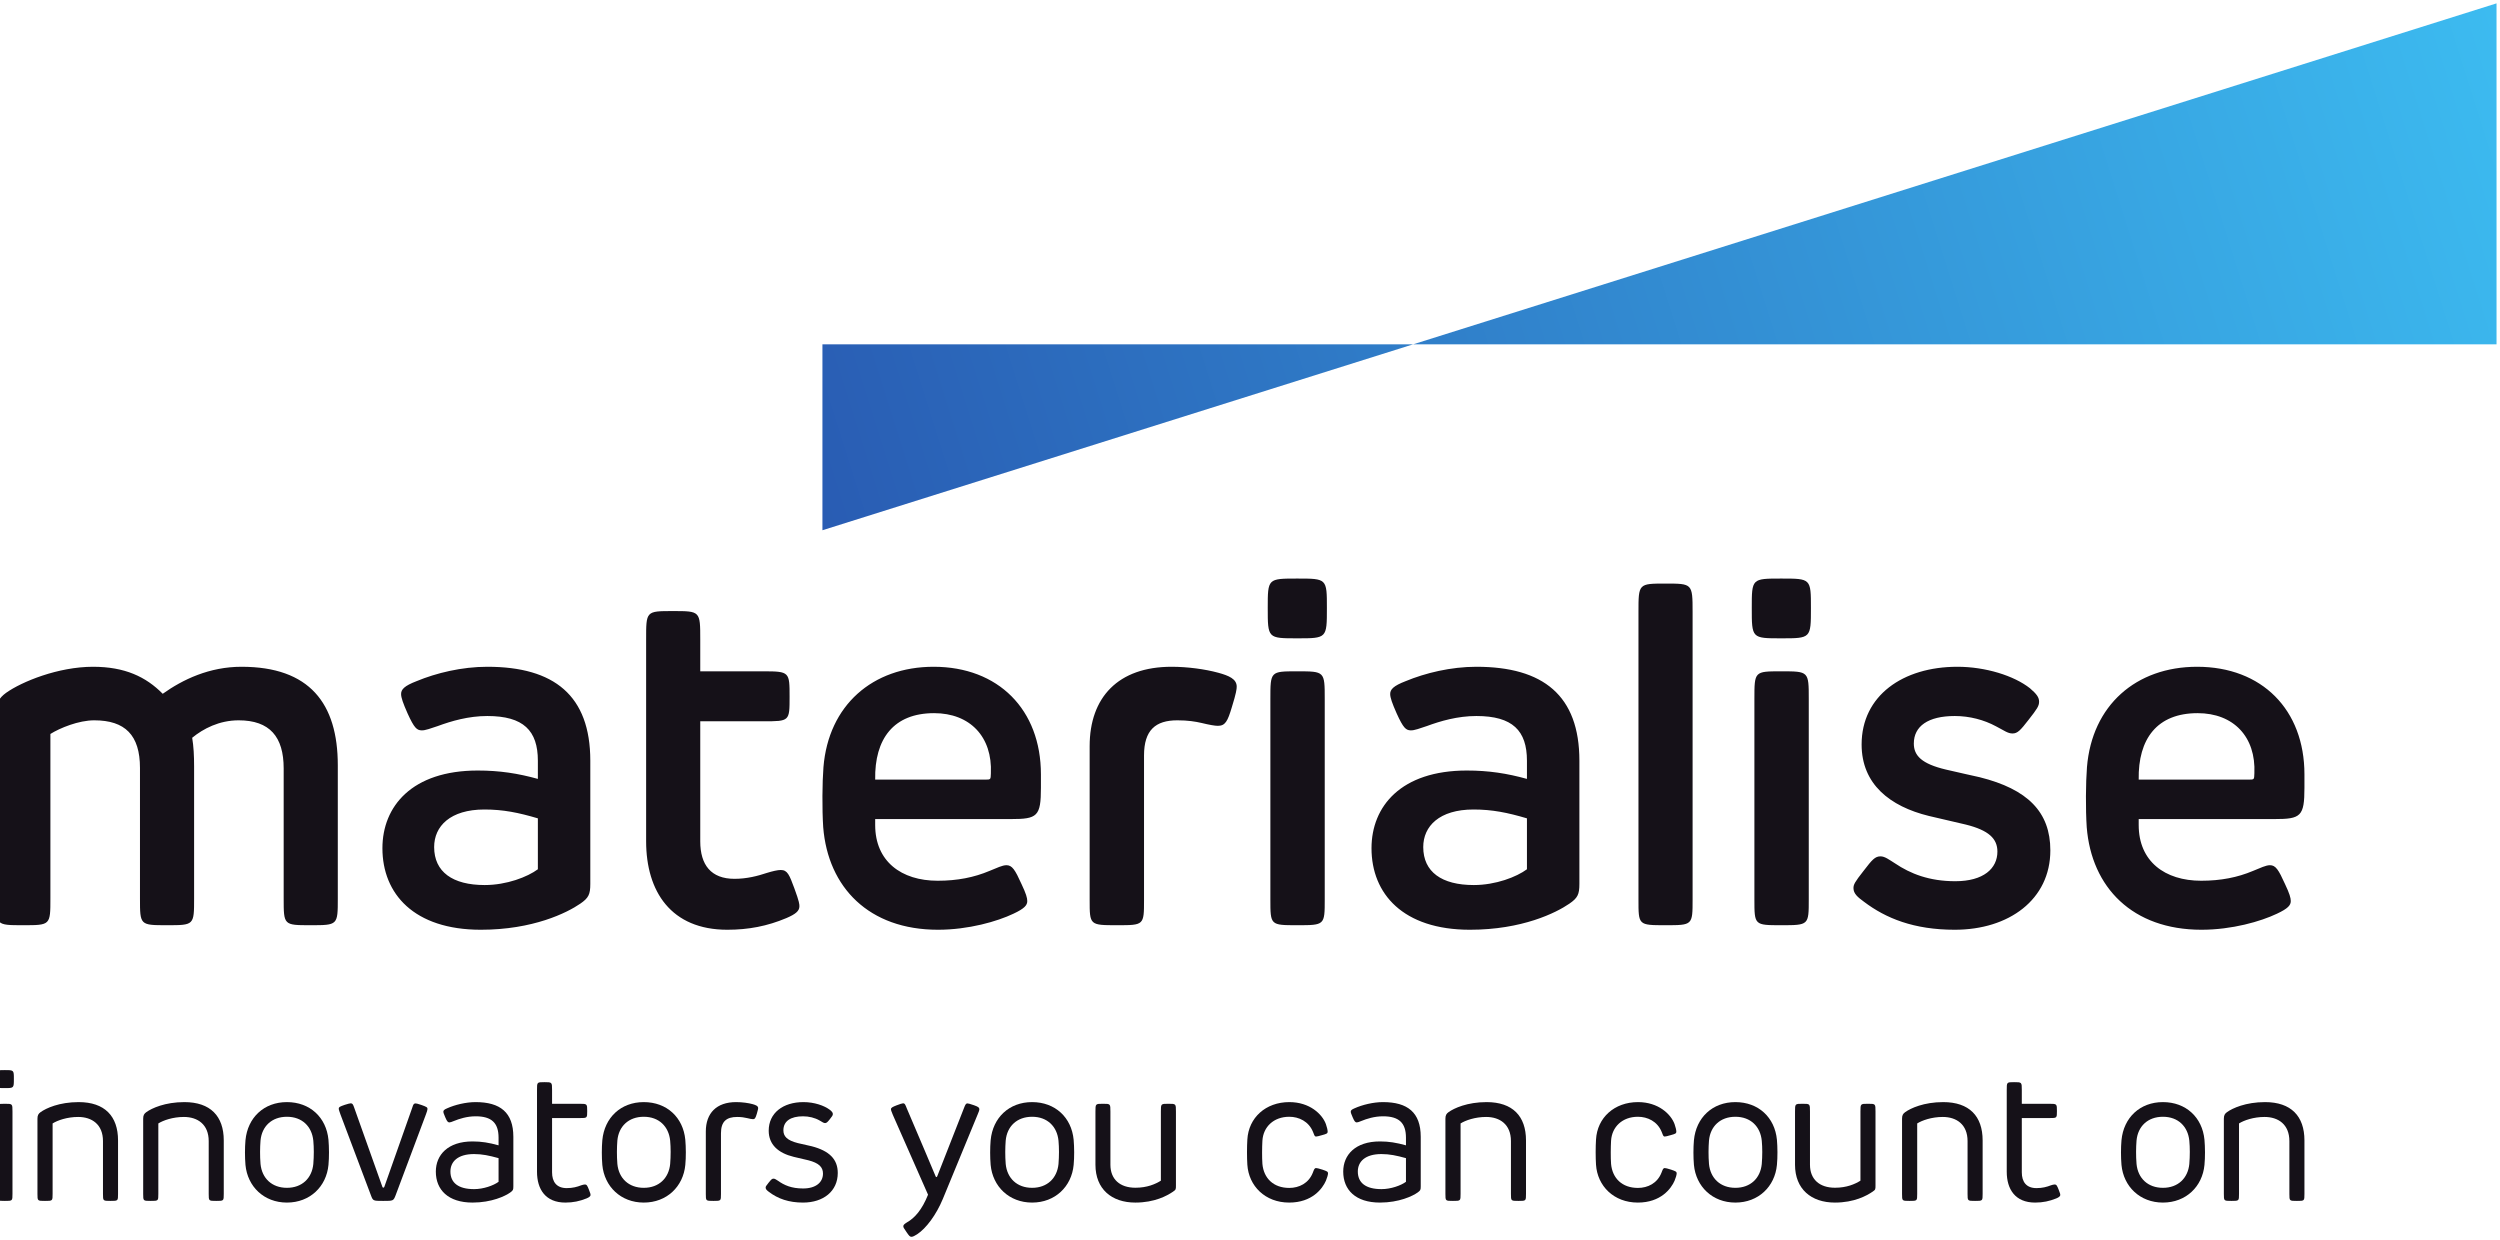 <svg width="629" height="312" viewBox="0 0 629 312" fill="none" xmlns="http://www.w3.org/2000/svg">
<g clip-path="url(#clip0_1481_2)">
<path d="M3.139 279.625V300.398C3.139 302.149 3.139 302.149 1.221 302.149C-0.651 302.149 -0.651 302.149 -0.651 300.398V279.625C-0.651 277.71 -0.651 277.71 1.221 277.71C3.139 277.71 3.139 277.71 3.139 279.625ZM1.221 273.765C-1 273.765 -1 273.765 -1 271.455C-1 269.237 -1 269.237 1.221 269.237C3.49 269.237 3.49 269.237 3.49 271.455C3.49 273.765 3.49 273.765 1.221 273.765Z" fill="#151118"/>
<path d="M27.805 302.149C25.91 302.149 25.91 302.149 25.91 300.398V287.094C25.91 282.892 23.104 281.025 19.668 281.025C16.884 281.025 14.452 281.888 13.236 282.659V300.398C13.236 302.149 13.236 302.149 11.319 302.149C9.424 302.149 9.424 302.149 9.424 300.398V281.468C9.424 280.606 9.659 280.209 10.219 279.811C11.575 278.832 14.919 277.29 19.784 277.29C26.332 277.29 29.699 280.814 29.699 286.931V300.398C29.699 302.149 29.699 302.149 27.805 302.149" fill="#151118"/>
<path d="M54.405 302.149C52.511 302.149 52.511 302.149 52.511 300.398V287.094C52.511 282.892 49.704 281.025 46.268 281.025C43.484 281.025 41.052 281.888 39.836 282.659V300.398C39.836 302.149 39.836 302.149 37.918 302.149C36.024 302.149 36.024 302.149 36.024 300.398V281.468C36.024 280.606 36.259 280.209 36.819 279.811C38.175 278.832 41.519 277.29 46.384 277.29C52.932 277.29 56.298 280.814 56.298 286.931V300.398C56.298 302.149 56.298 302.149 54.405 302.149" fill="#151118"/>
<path d="M65.548 286.954C65.408 288.752 65.385 290.805 65.548 292.857C65.899 296.454 68.401 298.856 72.189 298.856C75.978 298.856 78.48 296.454 78.831 292.857C78.995 290.805 78.995 288.796 78.831 287.002C78.48 283.429 76.024 280.978 72.189 280.978C68.354 280.978 65.876 283.406 65.548 286.954ZM82.643 286.767C82.806 288.635 82.829 291.177 82.643 293.094C82.128 298.533 77.989 302.569 72.189 302.569C66.413 302.569 62.274 298.533 61.76 293.094C61.596 291.224 61.596 288.728 61.76 286.882C62.298 281.186 66.413 277.29 72.189 277.29C77.989 277.29 82.105 281.142 82.643 286.767" fill="#151118"/>
<path d="M106.04 278.014C107.349 278.48 107.56 278.619 107.56 279.015C107.56 279.228 107.396 279.788 107.185 280.325L99.54 300.724C98.978 302.149 98.978 302.149 96.406 302.149C93.857 302.149 93.857 302.149 93.319 300.724L85.625 280.3C85.415 279.671 85.228 279.204 85.228 278.925C85.228 278.55 85.486 278.41 86.772 277.967C87.567 277.71 88.058 277.594 88.268 277.594C88.689 277.594 88.853 277.919 89.109 278.667L96.195 298.577C96.265 298.765 96.312 298.812 96.453 298.812C96.593 298.812 96.641 298.765 96.709 298.577L103.749 278.619C103.983 277.85 104.123 277.618 104.567 277.618C104.778 277.618 105.128 277.71 106.04 278.014" fill="#151118"/>
<path d="M125.439 297.339V291.388C123.054 290.734 121.348 290.362 119.267 290.362C115.198 290.362 113.326 292.252 113.326 294.749C113.326 297.598 115.314 299.184 119.29 299.184C121.606 299.184 124.154 298.296 125.439 297.339ZM128.386 300.026C127.124 300.935 123.686 302.569 118.893 302.569C112.766 302.569 109.655 299.37 109.655 294.773C109.655 290.595 112.673 287.185 118.893 287.185C121.16 287.185 123.007 287.492 125.439 288.167V286.253C125.439 282.496 123.662 280.861 119.664 280.861C117.489 280.861 115.549 281.492 114.239 282.029C113.677 282.26 113.28 282.401 113.07 282.401C112.718 282.378 112.508 282.239 112.04 281.142C111.667 280.3 111.55 279.928 111.55 279.693C111.55 279.392 111.76 279.157 112.485 278.856C114.45 277.967 117.232 277.29 119.664 277.29C125.838 277.29 129.159 279.882 129.159 286.021V298.484C129.159 299.37 129.089 299.51 128.386 300.026" fill="#151118"/>
<path d="M142.244 302.569C137.262 302.569 135.111 299.231 135.111 294.82V274.279C135.111 272.271 135.087 272.271 136.96 272.271C138.9 272.271 138.9 272.271 138.9 274.279V277.71H145.869C147.74 277.71 147.74 277.757 147.74 279.553C147.74 281.304 147.74 281.304 145.869 281.304H138.9V294.959C138.9 297.339 140.023 298.929 142.595 298.929C144.091 298.929 145.189 298.624 146.219 298.227C146.546 298.112 146.921 298.016 147.154 298.016C147.646 298.016 147.786 298.345 148.183 299.348C148.581 300.351 148.581 300.467 148.581 300.631C148.581 301.005 148.183 301.263 147.575 301.52C145.844 302.217 144.209 302.569 142.244 302.569" fill="#151118"/>
<path d="M155.33 286.954C155.191 288.752 155.168 290.805 155.33 292.857C155.681 296.454 158.185 298.856 161.973 298.856C165.762 298.856 168.263 296.454 168.614 292.857C168.776 290.805 168.776 288.796 168.614 287.002C168.263 283.429 165.808 280.978 161.973 280.978C158.138 280.978 155.659 283.406 155.33 286.954ZM172.424 286.767C172.589 288.635 172.613 291.177 172.424 293.094C171.909 298.533 167.772 302.569 161.973 302.569C156.196 302.569 152.057 298.533 151.544 293.094C151.38 291.224 151.38 288.728 151.544 286.882C152.081 281.186 156.196 277.29 161.973 277.29C167.772 277.29 171.887 281.142 172.424 286.767" fill="#151118"/>
<path d="M190.75 278.807C190.75 278.947 190.725 279.157 190.421 280.209C190.093 281.304 189.931 281.583 189.44 281.583C189.159 281.583 188.69 281.492 187.92 281.304C187.312 281.167 186.586 281.025 185.463 281.025C182.751 281.025 181.395 282.192 181.395 285.132V300.422C181.395 302.149 181.395 302.149 179.524 302.149C177.584 302.149 177.584 302.149 177.584 300.422V284.691C177.584 280.068 180.274 277.29 185.206 277.29C186.773 277.29 188.34 277.522 189.369 277.804C190.071 278.014 190.75 278.223 190.75 278.807" fill="#151118"/>
<path d="M208.818 279.252C209.331 279.671 209.542 279.95 209.542 280.278C209.542 280.626 209.378 280.861 208.794 281.583C208.186 282.357 207.953 282.564 207.578 282.564C207.227 282.564 206.947 282.331 206.246 281.935C205.005 281.211 203.509 280.861 202.036 280.861C198.949 280.861 197.102 282.074 197.102 284.386C197.102 285.856 197.968 286.907 200.748 287.607C202.271 287.979 203.767 288.285 204.235 288.4C208.701 289.569 210.782 291.691 210.782 295.124C210.782 299.698 207.18 302.569 202.036 302.569C198.505 302.569 195.746 301.636 193.407 299.837C192.963 299.49 192.636 299.231 192.636 298.812C192.636 298.533 192.705 298.415 193.36 297.598C194.015 296.802 194.203 296.545 194.623 296.545C194.974 296.545 195.278 296.802 195.675 297.038C197.313 298.205 199.113 299.02 202.06 299.02C205.309 299.02 207.063 297.458 207.063 295.263C207.063 293.63 206.011 292.603 203.37 291.924C201.756 291.528 201.428 291.46 199.699 291.062C195.77 290.105 193.407 287.956 193.407 284.479C193.407 280.021 197.009 277.29 202.153 277.29C204.841 277.29 207.391 278.153 208.818 279.252" fill="#151118"/>
<path d="M245.072 278.083C246.102 278.457 246.404 278.643 246.404 279.089C246.404 279.343 246.264 279.74 245.96 280.442L237.214 301.659C235.556 305.651 233.03 309.058 230.737 310.552C230.176 310.904 229.685 311.181 229.335 311.181C228.937 311.181 228.751 310.972 228.094 310.015C227.395 308.99 227.275 308.825 227.275 308.522C227.275 308.194 227.51 307.984 228.165 307.565C230.2 306.422 232 304.319 233.496 300.587L224.634 280.488C224.308 279.672 224.166 279.343 224.166 279.089C224.166 278.692 224.563 278.504 225.568 278.107C226.434 277.78 226.995 277.594 227.206 277.594C227.674 277.594 227.792 277.967 228.143 278.856C232.468 288.936 233.381 291.224 235.391 295.941C235.438 296.034 235.485 296.149 235.602 296.149C235.718 296.149 235.764 296.034 235.811 295.941C237.378 291.88 238.78 288.307 242.547 278.761C242.851 277.99 242.991 277.618 243.412 277.618C243.645 277.618 244.043 277.735 245.072 278.083" fill="#151118"/>
<path d="M253.036 286.954C252.896 288.752 252.874 290.805 253.036 292.857C253.386 296.454 255.888 298.856 259.678 298.856C263.465 298.856 265.968 296.454 266.319 292.857C266.481 290.805 266.481 288.796 266.319 287.002C265.968 283.429 263.511 280.978 259.678 280.978C255.843 280.978 253.362 283.406 253.036 286.954ZM270.13 286.767C270.294 288.635 270.316 291.177 270.13 293.094C269.615 298.533 265.476 302.569 259.678 302.569C253.901 302.569 249.762 298.533 249.247 293.094C249.083 291.224 249.083 288.728 249.247 286.882C249.787 281.186 253.901 277.29 259.678 277.29C265.476 277.29 269.593 281.142 270.13 286.767" fill="#151118"/>
<path d="M277.509 277.71C279.38 277.71 279.38 277.71 279.38 279.671V293.046C279.38 296.687 281.742 298.834 285.67 298.834C288.617 298.834 290.697 297.924 292.077 297.059V279.649C292.077 277.71 292.077 277.71 293.971 277.71C295.866 277.71 295.866 277.71 295.866 279.649V298.276C295.866 299.302 295.842 299.326 295.116 299.837C293.644 300.844 290.511 302.569 285.646 302.569C279.682 302.569 275.614 299.162 275.614 293.046V279.671C275.614 277.71 275.614 277.71 277.509 277.71" fill="#151118"/>
<path d="M333.594 282.821C333.851 283.546 334.036 284.315 334.036 284.711C334.036 285.203 333.732 285.296 332.635 285.599C331.77 285.832 331.419 285.95 331.137 285.95C330.693 285.95 330.669 285.528 330.34 284.76C329.266 282.144 326.809 280.978 324.379 280.978C320.451 280.978 317.829 283.521 317.621 287.002C317.528 288.588 317.505 291.295 317.621 292.837C317.947 296.454 320.402 298.881 324.379 298.881C326.858 298.881 329.242 297.715 330.296 295.077C330.622 294.259 330.693 293.887 331.137 293.887C331.348 293.887 331.77 293.978 332.728 294.284C333.896 294.681 334.131 294.796 334.131 295.216C334.131 295.567 333.871 296.43 333.594 297.084C332.728 299.069 330.132 302.569 324.355 302.569C318.3 302.569 314.183 298.391 313.832 293.046C313.717 291.202 313.717 288.588 313.832 286.721C314.138 281.211 318.44 277.29 324.401 277.29C329.524 277.29 332.68 280.325 333.594 282.821" fill="#151118"/>
<path d="M353.74 297.339V291.388C351.354 290.734 349.647 290.362 347.565 290.362C343.497 290.362 341.628 292.252 341.628 294.749C341.628 297.598 343.615 299.184 347.59 299.184C349.904 299.184 352.452 298.296 353.74 297.339ZM356.687 300.026C355.422 300.935 351.986 302.569 347.192 302.569C341.067 302.569 337.955 299.37 337.955 294.773C337.955 290.595 340.973 287.185 347.192 287.185C349.461 287.185 351.309 287.492 353.74 288.167V286.253C353.74 282.496 351.964 280.861 347.962 280.861C345.79 280.861 343.848 281.492 342.538 282.029C341.977 282.26 341.579 282.401 341.371 282.401C341.018 282.378 340.809 282.239 340.341 281.142C339.966 280.3 339.85 279.928 339.85 279.693C339.85 279.392 340.059 279.157 340.785 278.856C342.749 277.967 345.532 277.29 347.962 277.29C354.137 277.29 357.457 279.882 357.457 286.021V298.484C357.457 299.37 357.388 299.51 356.687 300.026" fill="#151118"/>
<path d="M382.046 302.149C380.153 302.149 380.153 302.149 380.153 300.398V287.094C380.153 282.892 377.348 281.025 373.91 281.025C371.127 281.025 368.696 281.888 367.48 282.659V300.398C367.48 302.149 367.48 302.149 365.563 302.149C363.667 302.149 363.667 302.149 363.667 300.398V281.468C363.667 280.606 363.903 280.209 364.464 279.811C365.82 278.832 369.163 277.29 374.025 277.29C380.573 277.29 383.942 280.814 383.942 286.931V300.398C383.942 302.149 383.942 302.149 382.046 302.149" fill="#151118"/>
<path d="M421.317 282.821C421.574 283.546 421.763 284.315 421.763 284.711C421.763 285.203 421.457 285.296 420.358 285.599C419.492 285.832 419.142 285.95 418.862 285.95C418.416 285.95 418.396 285.528 418.067 284.76C416.991 282.144 414.536 280.978 412.104 280.978C408.176 280.978 405.557 283.521 405.344 287.002C405.253 288.588 405.228 291.295 405.344 292.837C405.672 296.454 408.129 298.881 412.104 298.881C414.583 298.881 416.967 297.715 418.019 295.077C418.347 294.259 418.416 293.887 418.862 293.887C419.073 293.887 419.492 293.978 420.451 294.284C421.621 294.681 421.854 294.796 421.854 295.216C421.854 295.567 421.599 296.43 421.317 297.084C420.451 299.069 417.854 302.569 412.079 302.569C406.023 302.569 401.908 298.391 401.557 293.046C401.44 291.202 401.44 288.588 401.557 286.721C401.861 281.211 406.162 277.29 412.128 277.29C417.248 277.29 420.405 280.325 421.317 282.821" fill="#151118"/>
<path d="M429.981 286.954C429.842 288.752 429.817 290.805 429.981 292.857C430.332 296.454 432.833 298.856 436.622 298.856C440.41 298.856 442.914 296.454 443.262 292.857C443.427 290.805 443.427 288.796 443.262 287.002C442.914 283.429 440.457 280.978 436.622 280.978C432.787 280.978 430.31 283.406 429.981 286.954ZM447.075 286.767C447.24 288.635 447.262 291.177 447.075 293.094C446.56 298.533 442.423 302.569 436.622 302.569C430.847 302.569 426.708 298.533 426.193 293.094C426.029 291.224 426.029 288.728 426.193 286.882C426.732 281.186 430.847 277.29 436.622 277.29C442.423 277.29 446.536 281.142 447.075 286.767" fill="#151118"/>
<path d="M453.52 277.71C455.391 277.71 455.391 277.71 455.391 279.671V293.046C455.391 296.687 457.753 298.834 461.681 298.834C464.629 298.834 466.71 297.924 468.089 297.059V279.649C468.089 277.71 468.089 277.71 469.984 277.71C471.877 277.71 471.877 277.71 471.877 279.649V298.276C471.877 299.302 471.853 299.326 471.129 299.837C469.656 300.844 466.522 302.569 461.659 302.569C455.695 302.569 451.627 299.162 451.627 293.046V279.671C451.627 277.71 451.627 277.71 453.52 277.71" fill="#151118"/>
<path d="M496.932 302.149C495.039 302.149 495.039 302.149 495.039 300.398V287.094C495.039 282.892 492.234 281.025 488.796 281.025C486.015 281.025 483.582 281.888 482.366 282.659V300.398C482.366 302.149 482.366 302.149 480.449 302.149C478.555 302.149 478.555 302.149 478.555 300.398V281.468C478.555 280.606 478.788 280.209 479.35 279.811C480.706 278.832 484.048 277.29 488.913 277.29C495.461 277.29 498.83 280.814 498.83 286.931V300.398C498.83 302.149 498.83 302.149 496.932 302.149" fill="#151118"/>
<path d="M512.029 302.569C507.048 302.569 504.896 299.231 504.896 294.82V274.279C504.896 272.271 504.873 272.271 506.744 272.271C508.686 272.271 508.686 272.271 508.686 274.279V277.71H515.653C517.524 277.71 517.524 277.757 517.524 279.553C517.524 281.304 517.524 281.304 515.653 281.304H508.686V294.959C508.686 297.339 509.807 298.929 512.379 298.929C513.875 298.929 514.974 298.624 516.004 298.227C516.33 298.112 516.707 298.016 516.94 298.016C517.431 298.016 517.571 298.345 517.968 299.348C518.365 300.351 518.365 300.467 518.365 300.631C518.365 301.005 517.968 301.263 517.362 301.52C515.631 302.217 513.995 302.569 512.029 302.569" fill="#151118"/>
<path d="M537.552 286.954C537.41 288.752 537.388 290.805 537.552 292.857C537.901 296.454 540.404 298.856 544.193 298.856C547.979 298.856 550.482 296.454 550.833 292.857C550.997 290.805 550.997 288.796 550.833 287.002C550.482 283.429 548.028 280.978 544.193 280.978C540.357 280.978 537.881 283.406 537.552 286.954ZM554.644 286.767C554.808 288.635 554.833 291.177 554.644 293.094C554.131 298.533 549.992 302.569 544.193 302.569C538.418 302.569 534.276 298.533 533.764 293.094C533.599 291.224 533.599 288.728 533.764 286.882C534.301 281.186 538.418 277.29 544.193 277.29C549.992 277.29 554.107 281.142 554.644 286.767" fill="#151118"/>
<path d="M577.902 302.149C576.008 302.149 576.008 302.149 576.008 300.398V287.094C576.008 282.892 573.203 281.025 569.765 281.025C566.982 281.025 564.552 281.888 563.335 282.659V300.398C563.335 302.149 563.335 302.149 561.418 302.149C559.522 302.149 559.522 302.149 559.522 300.398V281.468C559.522 280.606 559.758 280.209 560.317 279.811C561.675 278.832 565.018 277.29 569.881 277.29C576.428 277.29 579.797 280.814 579.797 286.931V300.398C579.797 302.149 579.797 302.149 577.902 302.149Z" fill="#151118"/>
<path d="M498.089 195.549C496.582 195.188 492.846 194.408 489.593 193.624C483.505 192.181 481.518 190.136 481.518 187.069C481.518 182.737 485.074 180.15 491.821 180.15C495.558 180.15 499.174 181.114 502.188 182.737C504.296 183.821 505.14 184.542 506.345 184.542C507.61 184.542 508.333 183.761 510.382 181.114C512.55 178.346 513.034 177.626 513.034 176.543C513.034 175.46 512.431 174.618 510.744 173.173C506.707 169.988 499.536 167.759 492.485 167.759C478.746 167.759 468.382 175.039 468.382 187.31C468.382 197.295 475.493 202.889 485.314 205.294C489.351 206.256 490.918 206.617 494.595 207.461C500.379 208.903 502.547 211.008 502.547 214.258C502.547 218.527 499.052 221.715 491.943 221.715C485.433 221.715 480.673 219.852 476.756 217.204C475.313 216.3 474.228 215.458 473.142 215.458C471.755 215.458 471.032 216.3 468.863 219.128C466.635 221.956 466.333 222.556 466.333 223.458C466.333 224.842 467.416 225.747 468.983 226.887C474.467 231.039 481.518 233.925 491.821 233.925C505.442 233.925 515.866 226.347 515.866 213.957C515.866 204.271 510.14 198.557 498.089 195.549V195.549ZM326.374 145.565C318.964 145.565 318.964 145.565 318.964 152.965C318.964 160.603 318.964 160.603 326.374 160.603C333.847 160.603 333.847 160.603 333.847 152.965C333.847 145.565 333.847 145.565 326.374 145.565ZM448.156 168.904C441.407 168.904 441.407 168.904 441.407 175.881V226.285C441.407 232.782 441.407 232.782 448.156 232.782C455.085 232.782 455.085 232.782 455.085 226.285V175.881C455.085 168.904 455.085 168.904 448.156 168.904ZM448.156 145.565C440.745 145.565 440.746 145.565 440.746 152.965C440.746 160.603 440.745 160.603 448.156 160.603C455.629 160.603 455.629 160.603 455.629 152.965C455.629 145.565 455.629 145.565 448.156 145.565ZM384.179 218.706C381.587 220.632 376.345 222.678 370.8 222.678C362.726 222.678 358.088 219.369 358.088 213.115C358.088 207.882 362.122 203.67 370.741 203.67C375.441 203.67 379.299 204.452 384.179 205.897V218.706ZM371.464 167.759C365.014 167.759 358.629 169.325 353.686 171.37C350.553 172.573 349.771 173.475 349.771 174.618C349.771 175.52 350.253 176.902 351.398 179.49C353.085 183.218 353.749 183.701 354.892 183.761C355.795 183.821 357.362 183.218 358.991 182.677C362.424 181.415 366.703 180.15 371.464 180.15C380.564 180.15 384.179 183.821 384.179 191.4V195.972C379.177 194.587 374.598 193.865 369.054 193.865C352.481 193.865 345.071 202.889 345.071 213.413C345.071 224.903 353.025 233.925 369.837 233.925C382.974 233.925 391.53 229.655 394.846 227.369C396.954 225.926 397.376 225.022 397.376 222.377V191.4C397.376 174.979 388.276 167.759 371.464 167.759ZM419.048 146.828C412.239 146.828 412.239 146.828 412.239 153.986V226.285C412.239 232.782 412.179 232.782 419.048 232.782C425.858 232.782 425.858 232.782 425.858 226.285V153.986C425.858 146.828 425.798 146.828 419.048 146.828ZM326.374 168.904C319.625 168.904 319.625 168.904 319.625 175.881V226.285C319.625 232.782 319.625 232.782 326.374 232.782C333.303 232.782 333.303 232.782 333.303 226.285V175.881C333.303 168.904 333.303 168.904 326.374 168.904V168.904ZM60.767 167.759C52.693 167.759 46.004 170.949 40.941 174.558C36.723 170.287 31.42 167.759 23.405 167.759C14.667 167.759 5.509 171.49 1.531 174.317C-0.276 175.641 -1 176.902 -1 179.549V226.045C-1 232.782 -1 232.782 5.81 232.782C12.68 232.782 12.68 232.782 12.68 226.045V184.663C15.09 183.158 19.791 181.233 23.707 181.233C31.481 181.233 35.217 184.964 35.217 193.202V226.045C35.217 232.782 35.217 232.782 42.026 232.782C48.836 232.782 48.836 232.782 48.836 226.045V192.844C48.836 190.136 48.714 187.79 48.353 185.624C51.125 183.34 55.162 181.233 60.043 181.233C67.877 181.233 71.372 185.384 71.372 193.324V226.045C71.372 232.782 71.372 232.782 78.121 232.782C84.991 232.782 84.991 232.782 84.991 226.045V192.543C84.991 176.964 77.879 167.759 60.767 167.759V167.759ZM135.327 218.706C132.734 220.632 127.492 222.678 121.946 222.678C113.872 222.678 109.232 219.369 109.232 213.115C109.232 207.882 113.269 203.67 121.888 203.67C126.588 203.67 130.444 204.452 135.327 205.897V218.706ZM122.61 167.759C116.162 167.759 109.775 169.325 104.834 171.37C101.699 172.573 100.916 173.475 100.916 174.618C100.916 175.52 101.399 176.902 102.544 179.49C104.231 183.218 104.894 183.701 106.038 183.761C106.942 183.821 108.508 183.218 110.137 182.677C113.572 181.415 117.85 180.15 122.61 180.15C131.709 180.15 135.327 183.821 135.327 191.4V195.972C130.323 194.587 125.744 193.865 120.199 193.865C103.628 193.865 96.217 202.889 96.217 213.413C96.217 224.903 104.17 233.925 120.982 233.925C134.119 233.925 142.675 229.655 145.991 227.369C148.099 225.926 148.521 225.022 148.521 222.377V191.4C148.521 174.979 139.421 167.759 122.61 167.759ZM567.201 194.587C567.141 196.152 567.201 196.152 565.694 196.152H538.096C537.916 185.866 542.737 179.43 552.919 179.43C561.959 179.43 567.623 185.384 567.201 194.587ZM552.8 167.759C537.432 167.759 526.346 177.445 525.079 193.023C524.777 196.814 524.717 203.551 525.019 208.122C526.224 223.279 536.529 233.925 553.885 233.925C561.597 233.925 568.828 231.821 572.865 229.896C575.697 228.573 576.361 227.732 576.361 226.708C576.361 225.926 576.059 224.842 574.914 222.437C573.287 218.828 572.563 217.685 571.119 217.685C570.093 217.685 568.768 218.347 566.84 219.128C562.982 220.753 558.765 221.595 553.823 221.595C544.663 221.595 538.096 216.721 538.096 207.578V206.077H572.264C578.891 206.077 579.797 205.414 579.797 198.196V194.829C579.797 178.528 569.068 167.759 552.8 167.759V167.759ZM249.303 194.587C249.241 196.152 249.303 196.152 247.796 196.152H220.195C220.015 185.866 224.836 179.43 235.021 179.43C244.06 179.43 249.724 185.384 249.303 194.587ZM234.901 167.759C219.534 167.759 208.445 177.445 207.18 193.023C206.878 196.814 206.819 203.551 207.118 208.122C208.326 223.279 218.63 233.925 235.984 233.925C243.699 233.925 250.93 231.821 254.967 229.896C257.799 228.573 258.462 227.732 258.462 226.708C258.462 225.926 258.16 224.842 257.015 222.437C255.388 218.828 254.665 217.685 253.218 217.685C252.195 217.685 250.87 218.347 248.941 219.128C245.084 220.753 240.864 221.595 235.924 221.595C226.764 221.595 220.195 216.721 220.195 207.578V206.077H254.363C260.992 206.077 261.896 205.414 261.896 198.196V194.829C261.896 178.528 251.169 167.759 234.901 167.759ZM196.432 218.888C195.648 218.888 194.383 219.189 192.996 219.61C190.648 220.392 187.936 221.112 184.802 221.112C178.896 221.112 176.184 217.625 176.184 211.67V181.475H192.093C198.66 181.475 198.66 181.475 198.66 175.338C198.66 169.084 198.66 168.904 192.093 168.904H176.184V160.903C176.184 153.745 176.184 153.745 169.315 153.745C162.508 153.745 162.566 153.745 162.566 160.903V211.67C162.566 224.302 168.833 233.925 182.993 233.925C188.297 233.925 193.058 233.022 197.879 230.98C200.109 230.016 201.132 229.233 201.132 228.031C201.132 227.55 201.132 226.947 199.867 223.52C198.602 220.091 198.121 218.888 196.432 218.888V218.888ZM306.515 169.263C303.201 168.362 298.802 167.759 294.765 167.759C281.327 167.759 274.156 175.46 274.156 187.731V226.407C274.156 232.782 274.156 232.782 281.087 232.782C287.836 232.782 287.836 232.782 287.836 226.407V190.077C287.836 183.701 290.728 181.233 296.21 181.233C298.922 181.233 300.731 181.537 302.298 181.895C304.287 182.378 305.672 182.618 306.395 182.618C308.262 182.618 308.865 181.537 309.951 177.866C311.036 174.376 311.156 173.353 311.156 172.753C311.156 170.827 309.167 169.988 306.515 169.263" fill="#151118"/>
<path d="M206.923 133.41L355.537 86.636H206.923V133.41ZM355.537 86.636H628.127V0.844L355.537 86.636" fill="url(#paint0_linear_1481_2)"/>
</g>
<defs>
<linearGradient id="paint0_linear_1481_2" x1="212.529" y1="151.153" x2="632.487" y2="18.499" gradientUnits="userSpaceOnUse">
<stop stop-color="#295CB3"/>
<stop offset="0" stop-color="#295CB3"/>
<stop offset="1" stop-color="#3CBBF0"/>
</linearGradient>
<clipPath id="clip0_1481_2">
<rect width="629" height="312" fill="white"/>
</clipPath>
</defs>
</svg>
